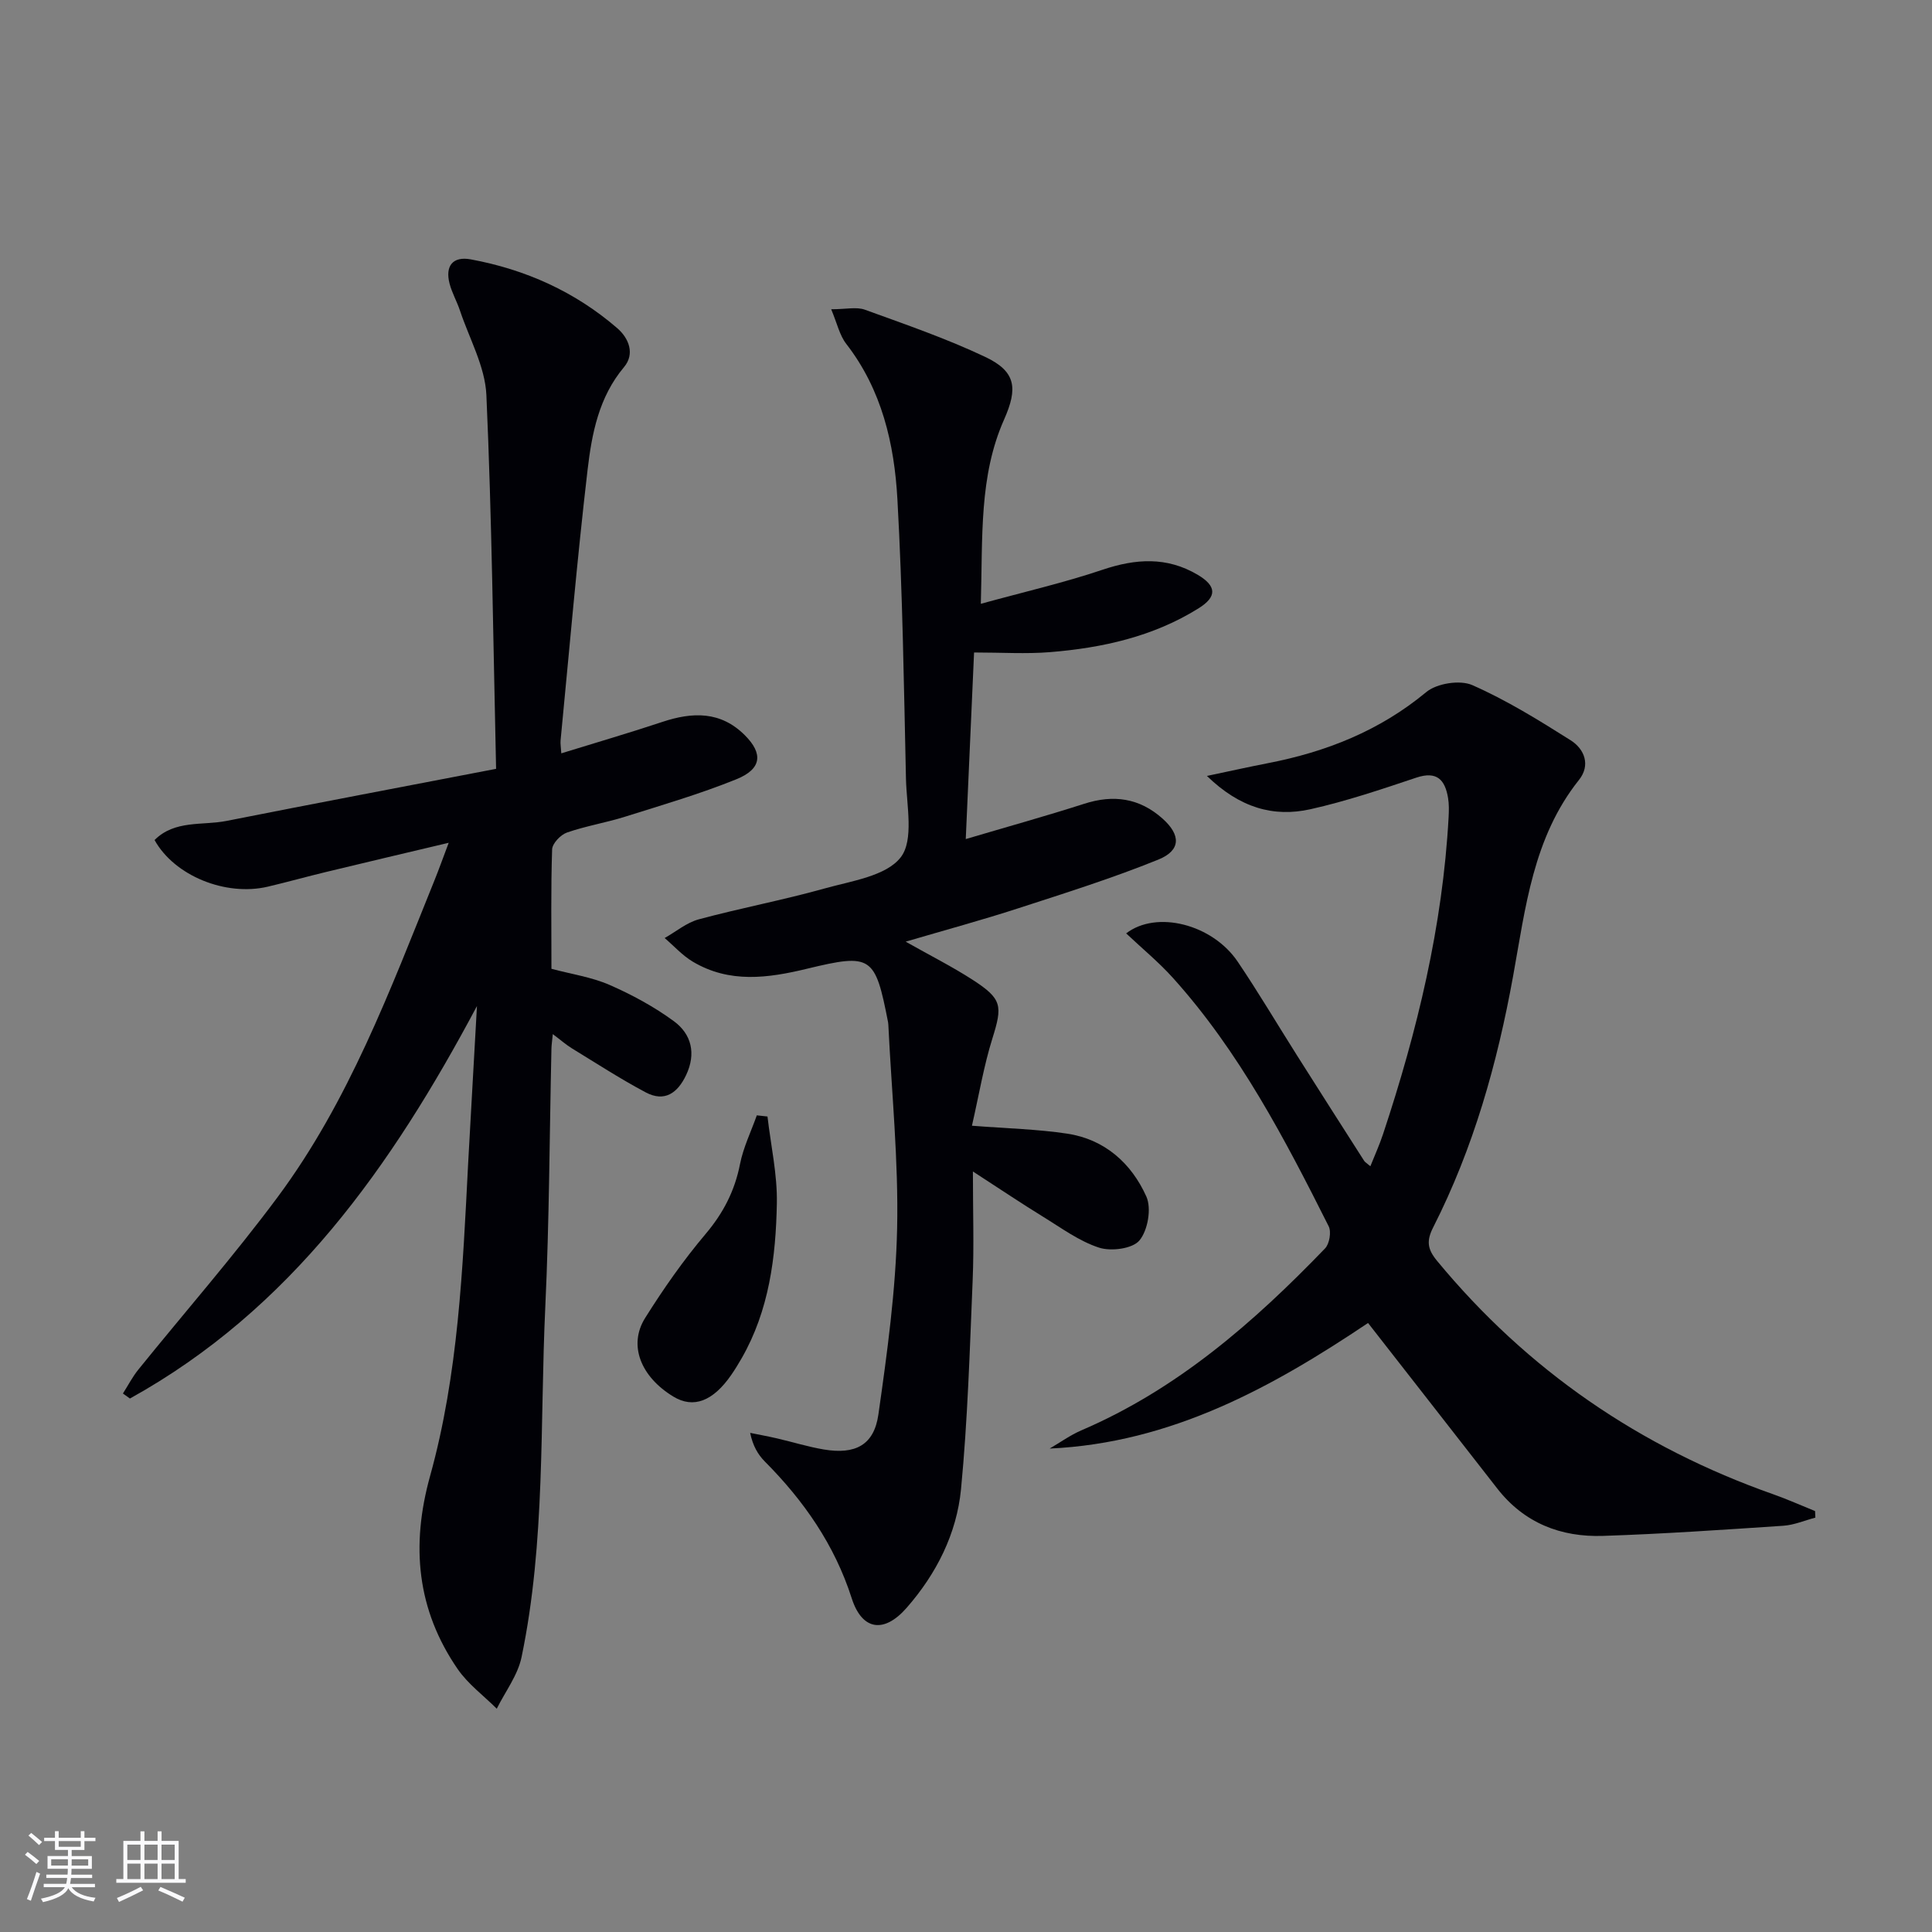 <svg enable-background="new 0 0 400 400" viewBox="0 0 400 400" xmlns="http://www.w3.org/2000/svg"><rect x="0" y="0" width="400" height="400" fill="#808080" stroke="none"/><g fill="#010106"><path d="m98.75 208.29c-17.65 33.15-38.48 62.78-71.85 81.26-.48-.35-.96-.69-1.45-1.04 1.06-1.66 1.97-3.44 3.2-4.96 9.62-11.91 19.73-23.45 28.85-35.73 14.71-19.81 23.27-42.82 32.42-65.47.92-2.27 1.74-4.58 2.98-7.86-9.02 2.14-17.2 4.06-25.38 6.04-4.03.97-8.02 2.09-12.05 3.04-8.73 2.06-19.35-2.23-23.47-9.65 4.19-4.19 9.89-2.97 14.91-3.96 18.2-3.61 36.44-7.05 55.8-10.78-.6-26.3-.87-51.88-2.01-77.41-.27-5.89-3.53-11.66-5.47-17.47-.63-1.89-1.65-3.66-2.15-5.57-.95-3.65.64-5.72 4.39-5.03 11.32 2.09 21.57 6.68 30.32 14.24 2.43 2.1 3.69 5.34 1.41 8.06-5.23 6.23-6.67 13.78-7.55 21.29-2.18 18.64-3.78 37.35-5.59 56.03-.06.65.07 1.31.15 2.65 7.13-2.21 14.06-4.22 20.9-6.5 6.25-2.08 12.08-2.27 17.1 2.75 3.82 3.81 3.51 6.99-1.76 9.12-7.51 3.04-15.33 5.32-23.07 7.76-3.95 1.24-8.1 1.91-12 3.27-1.32.46-3.03 2.26-3.07 3.5-.27 8.14-.14 16.3-.14 24.71 4.15 1.11 8.3 1.71 12.02 3.33 4.66 2.04 9.24 4.52 13.33 7.52 3.65 2.68 4.64 6.71 2.53 11.16-1.77 3.73-4.46 5.64-8.35 3.58-5.24-2.78-10.24-6.03-15.31-9.13-1.2-.74-2.27-1.69-3.94-2.94-.14 1.46-.26 2.23-.28 3-.4 17.81-.44 35.63-1.27 53.42-1.14 24.23.07 48.64-4.92 72.58-.78 3.75-3.37 7.12-5.13 10.67-2.72-2.71-5.94-5.09-8.09-8.2-8.46-12.3-9.72-25.55-5.72-39.96 5.86-21.1 6.76-42.93 7.88-64.67.59-10.88 1.23-21.76 1.83-32.65z"/><path d="m203.07 125.01c9.09-2.5 17.28-4.38 25.2-7.05 6.86-2.31 13.3-2.73 19.66 1.02 3.95 2.33 4.12 4.54.2 6.98-9.38 5.85-19.9 8.18-30.75 9.06-4.94.4-9.94.07-15.71.07-.57 12.8-1.12 25.17-1.72 38.63 8.75-2.59 16.69-4.79 24.53-7.31 6.06-1.95 11.44-1.19 16.21 3.07 3.81 3.4 3.83 6.58-.87 8.49-9.5 3.85-19.32 6.94-29.09 10.11-7.38 2.4-14.88 4.43-23.22 6.88 5.14 2.91 9.64 5.17 13.85 7.89 6.16 3.98 6.22 5.38 4.09 12.2-1.76 5.62-2.73 11.49-4.22 18.02 7.28.57 13.56.71 19.72 1.64 7.78 1.17 13.3 6.14 16.39 13.02 1.1 2.45.31 7-1.43 9.09-1.44 1.73-5.88 2.3-8.37 1.49-4.15-1.35-7.87-4.12-11.67-6.45-4.36-2.68-8.61-5.54-14.44-9.32 0 8.4.24 15.45-.05 22.48-.6 14.44-1.03 28.91-2.41 43.28-.89 9.22-5.08 17.52-11.25 24.57-4.69 5.37-9.24 4.7-11.38-1.96-3.55-11.08-9.92-20.2-18-28.33-1.43-1.44-2.48-3.26-3.03-5.92 1.87.38 3.74.72 5.59 1.15 3.23.75 6.41 1.74 9.67 2.29 6.51 1.09 10.38-.9 11.29-7.23 1.82-12.78 3.6-25.67 3.88-38.55.3-14.03-1.14-28.1-1.82-42.16-.01-.17-.02-.33-.05-.5-2.68-13.74-3.39-14.33-16.76-11.1-8.12 1.97-16.09 3.06-23.68-1.46-2.15-1.28-3.89-3.24-5.82-4.89 2.34-1.32 4.54-3.19 7.06-3.87 8.63-2.33 17.44-3.98 26.05-6.39 5.56-1.56 12.73-2.55 15.76-6.45 2.77-3.57 1.22-10.71 1.09-16.27-.43-19.29-.7-38.59-1.77-57.85-.64-11.49-3.22-22.68-10.59-32.18-1.39-1.79-1.9-4.27-3.12-7.17 3.09 0 5.24-.54 6.97.09 8.4 3.05 16.9 5.97 24.95 9.79 6.39 3.03 6.72 6.52 3.88 12.94-5.21 11.72-4.42 24.24-4.82 38.16z"/><path d="m217.32 299.91c2.18-1.27 4.26-2.78 6.56-3.77 19.85-8.51 35.71-22.36 50.46-37.67.91-.94 1.33-3.43.75-4.58-9.12-18.15-18.51-36.16-32.23-51.41-2.96-3.29-6.43-6.14-9.7-9.23 6.28-4.85 17.85-1.91 23.09 5.85 4.28 6.33 8.17 12.92 12.26 19.38 4.62 7.3 9.27 14.59 13.93 21.87.17.26.49.43 1.28 1.11.94-2.35 1.91-4.48 2.64-6.7 7.08-21.33 12.33-43.05 13.56-65.59.07-1.33.1-2.69-.12-3.99-.63-3.73-2.3-5.6-6.56-4.18-7.23 2.42-14.5 4.88-21.92 6.54-7.63 1.7-14.61-.26-21.44-6.89 5.02-1.06 8.8-1.9 12.61-2.64 12.09-2.34 23.14-6.71 32.8-14.72 2.18-1.81 6.97-2.57 9.52-1.45 7.09 3.11 13.77 7.26 20.35 11.41 2.93 1.84 4.18 5.19 1.74 8.24-9.5 11.91-11.06 26.48-13.63 40.61-3.28 18.09-8.2 35.58-16.54 52-1.43 2.82-1.21 4.51.8 6.95 18.7 22.64 41.98 38.59 69.62 48.33 2.92 1.03 5.76 2.31 8.64 3.47.02.45.04.9.06 1.36-2.21.58-4.39 1.53-6.62 1.68-12.44.83-24.88 1.69-37.34 2.1-8.73.29-16.33-2.66-21.9-9.81-8.78-11.28-17.59-22.53-26.75-34.27-19.81 13.29-40.71 24.84-65.92 26z"/><path d="m158.9 231.16c.69 5.99 2.05 11.99 1.94 17.96-.21 11.13-1.59 22.17-7.31 32.13-.66 1.15-1.36 2.29-2.11 3.38-3.8 5.51-7.86 7.03-11.99 4.53-6.77-4.1-9.4-10.66-5.86-16.29 3.79-6.04 7.91-11.94 12.51-17.38 3.67-4.34 6.04-8.93 7.13-14.47.68-3.46 2.29-6.74 3.48-10.1.73.08 1.47.16 2.21.24z"/></g><path d="m5.17 384 .55-.58c.85.61 1.65 1.24 2.4 1.87l-.59.64c-.83-.73-1.62-1.38-2.36-1.93m1.22 9.53-.82-.34c.71-1.76 1.37-3.64 1.98-5.63.24.13.5.25.76.36-.6 1.67-1.24 3.54-1.92 5.61m-.5-13.5.57-.54c.56.44 1.31 1.06 2.26 1.87l-.64.64c-.68-.66-1.41-1.32-2.19-1.97m3.25.46h2.24v-1.36h.77v1.36h4.57v-1.36h.76v1.36h2.28v.69h-2.28v1.84h-2.64v1.26h4.18v2.64h-4.21c0 .45-.02.86-.05 1.21h4.32v.69h-4.38c-.04.34-.1.75-.19 1.22h5.15v.69h-4.82c.87 1.19 2.51 1.92 4.93 2.19-.17.32-.3.57-.37.76-2.77-.49-4.52-1.41-5.26-2.76-.56 1.26-2.3 2.23-5.24 2.9-.12-.24-.26-.48-.43-.72 2.73-.55 4.38-1.34 4.96-2.38h-4.38v-.69h4.65c.1-.38.17-.79.21-1.22h-4.32v-.69h4.4c.03-.34.05-.75.05-1.21h-4.2v-2.64h4.23v-1.26h-2.69v-1.84h-2.24zm1.46 4.46v1.29h3.45c.01-.4.02-.57.01-.53v-.32-.45h-3.46zm1.55-2.59h4.57v-1.19h-4.57zm6.11 2.59h-3.42v.77c-.01.19-.01.37-.02.53h3.44z" fill="#fafafc"/><path d="m32.63 379.16h.82v1.98h3.54v7.89h1.46v.78h-14.37v-.78h1.46v-7.89h3.54v-1.98h.82v1.98h2.73zm-3.49 11.48.5.73c-1.61.82-3.28 1.63-5 2.41-.13-.27-.28-.55-.44-.82 1.75-.72 3.4-1.49 4.94-2.32m-2.78-5.55h2.73v-3.18h-2.73zm0 3.95h2.73v-3.2h-2.73zm3.54-3.95h2.73v-3.18h-2.73zm0 3.95h2.73v-3.2h-2.73zm7.89 4.68c-1.84-.92-3.51-1.7-5.02-2.32l.45-.73c1.89.8 3.57 1.55 5.04 2.23zm-1.62-11.81h-2.73v3.18h2.73zm-2.73 7.13h2.73v-3.2h-2.73z" fill="#fafafc"/></svg>